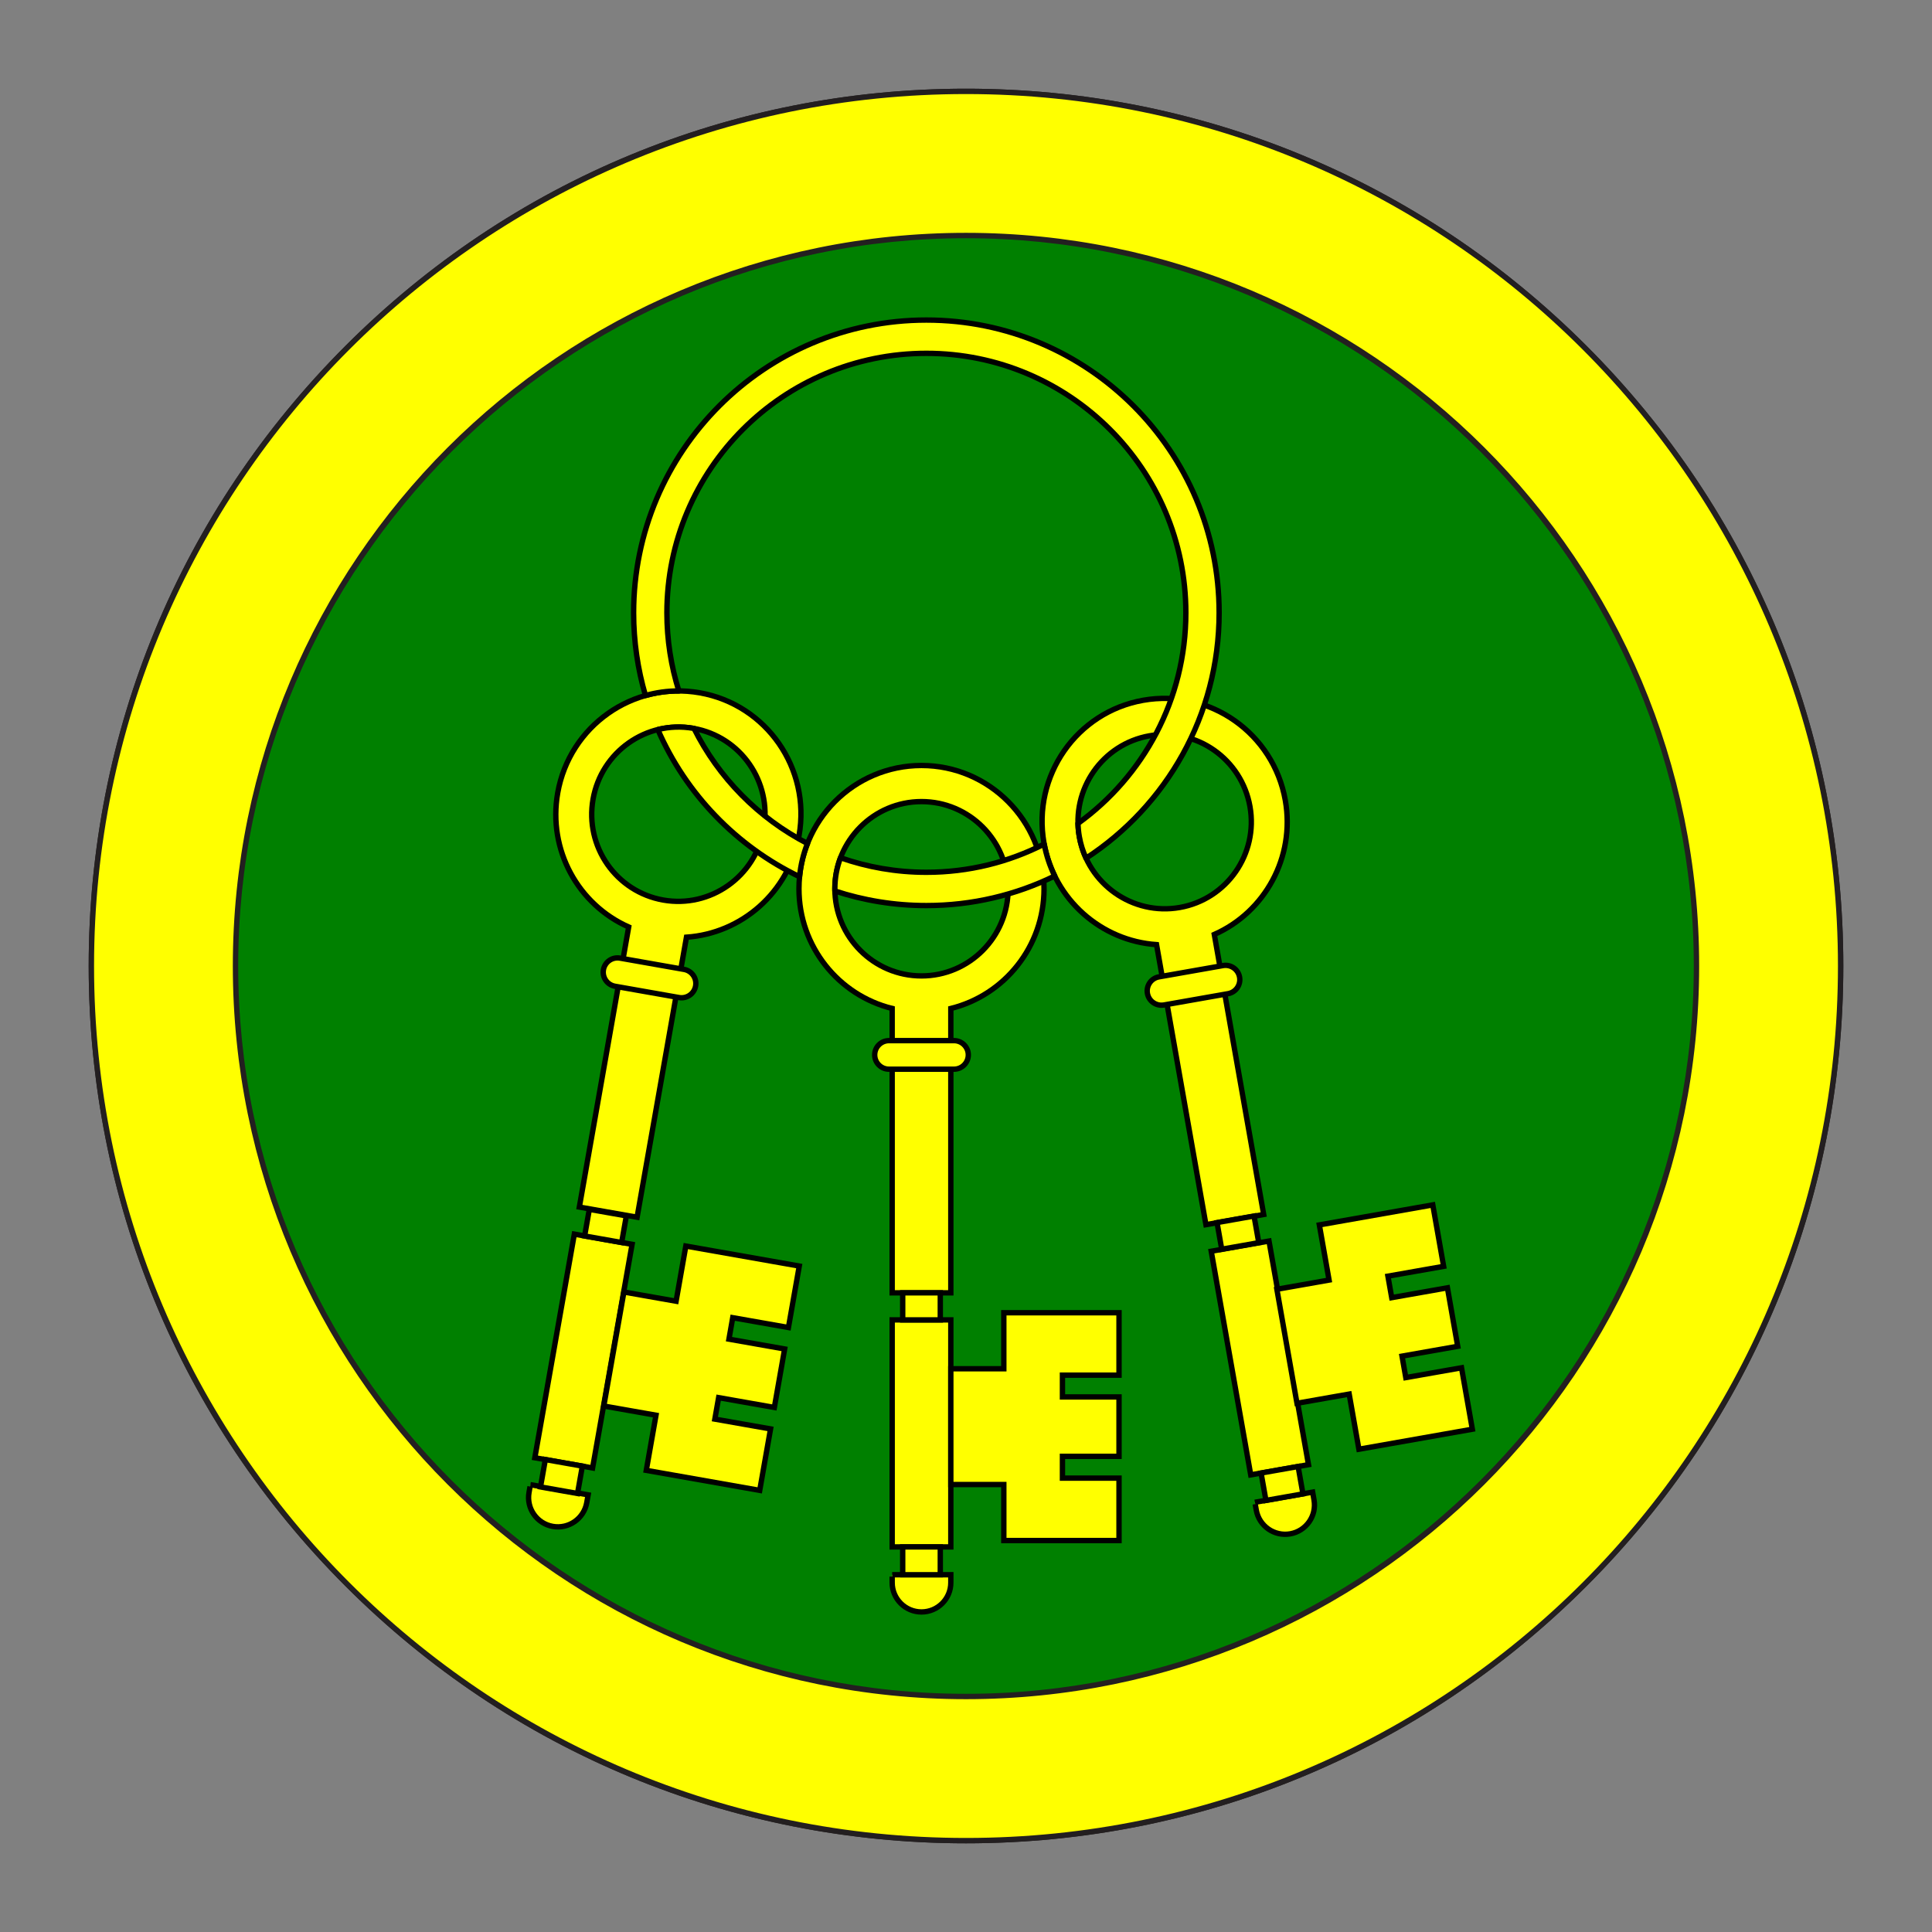 <?xml version="1.0" encoding="utf-8"?>
<!-- Generator: Adobe Illustrator 15.0.0, SVG Export Plug-In . SVG Version: 6.00 Build 0)  -->
<!DOCTYPE svg PUBLIC "-//W3C//DTD SVG 1.1//EN" "http://www.w3.org/Graphics/SVG/1.1/DTD/svg11.dtd">
<svg version="1.1" id="Round" xmlns="http://www.w3.org/2000/svg" xmlns:xlink="http://www.w3.org/1999/xlink" x="0px" y="0px"
	 width="360px" height="360px" viewBox="0 0 360 360" enable-background="new 0 0 360 360" xml:space="preserve">
<rect x="0" y="0" width="360" height="360" fill="#808080" stroke="none"/>
<g id="Field_2_">
	<g>
		<path fill="#008000" d="M180,342.975c-89.865,0-162.976-73.11-162.976-162.975S90.135,17.026,180,17.026
			c89.864,0,162.975,73.11,162.975,162.975S269.865,342.975,180,342.975z"/>
		<path fill="#231F20" d="M180,17.526c89.732,0,162.475,72.742,162.475,162.475S269.733,342.475,180,342.475
			S17.525,269.733,17.525,180S90.268,17.526,180,17.526 M180,16.526c-43.666,0-84.718,17.004-115.595,47.88
			C33.529,95.283,16.525,136.335,16.525,180c0,43.666,17.004,84.718,47.881,115.594c30.876,30.877,71.929,47.881,115.595,47.881
			s84.718-17.004,115.594-47.881c30.877-30.876,47.881-71.928,47.881-115.594c0-43.666-17.004-84.718-47.881-115.594
			C264.718,33.53,223.667,16.526,180,16.526L180,16.526z"/>
	</g>
	<g>
		<path fill="#FFFF00" d="M180,342.975c-89.865,0-162.976-73.11-162.976-162.975S90.135,17.026,180,17.026
			c89.864,0,162.975,73.11,162.975,162.975S269.865,342.975,180,342.975z M180,43.885c-75.055,0-136.116,61.061-136.116,136.115
			c0,75.055,61.062,136.115,136.116,136.115c75.054,0,136.115-61.061,136.115-136.115C316.116,104.946,255.054,43.885,180,43.885z"
			/>
		<path fill="#231F20" d="M180,17.526c89.732,0,162.475,72.742,162.475,162.475S269.733,342.475,180,342.475
			S17.525,269.733,17.525,180S90.268,17.526,180,17.526 M180,316.616c75.451,0,136.615-61.164,136.615-136.615
			S255.452,43.385,180,43.385S43.384,104.549,43.384,180S104.549,316.616,180,316.616 M180,16.526
			c-43.666,0-84.718,17.004-115.595,47.88C33.529,95.283,16.525,136.335,16.525,180c0,43.666,17.004,84.718,47.881,115.594
			c30.876,30.877,71.929,47.881,115.595,47.881s84.718-17.004,115.594-47.881c30.877-30.876,47.881-71.928,47.881-115.594
			c0-43.666-17.004-84.718-47.881-115.594C264.718,33.53,223.667,16.526,180,16.526L180,16.526z M180,315.616
			c-74.779,0-135.616-60.837-135.616-135.615S105.222,44.385,180,44.385c74.778,0,135.615,60.837,135.615,135.615
			S254.779,315.616,180,315.616L180,315.616z"/>
	</g>
</g>
<g id="Layer_3">
	<g>
		<g>
			<path fill="#FFFF00" stroke="#000000" stroke-miterlimit="10" d="M187.852,165.607c0,8.97-7.228,16.241-16.144,16.241
				s-16.145-7.271-16.145-16.241c0-8.97,7.229-16.243,16.145-16.243S187.852,156.637,187.852,165.607z M166.244,240.901h10.927
				v-52.986c9.971-2.464,17.37-11.518,17.37-22.308c0-12.686-10.223-22.969-22.833-22.969s-22.832,10.284-22.832,22.969
				c0,10.789,7.396,19.842,17.366,22.307L166.244,240.901z"/>
			<path fill="#FFFF00" stroke="#000000" stroke-miterlimit="10" d="M180.428,196.568c0,1.47-1.192,2.66-2.662,2.66h-12.117
				c-1.47,0-2.662-1.19-2.662-2.66l0,0c0-1.471,1.192-2.662,2.662-2.662h12.117C179.235,193.906,180.428,195.097,180.428,196.568
				L180.428,196.568z"/>
			<rect x="166.244" y="245.943" fill="#FFFF00" stroke="#000000" stroke-miterlimit="10" width="10.927" height="42.303"/>
			<polygon fill="#FFFF00" stroke="#000000" stroke-miterlimit="10" points="177.171,276.62 187.047,276.62 187.047,287.055 
				208.512,287.055 208.512,275.428 197.972,275.428 197.972,271.367 208.512,271.367 208.512,265.834 208.512,260.3 197.972,260.3 
				197.972,256.239 208.512,256.239 208.512,244.612 187.047,244.612 187.047,255.049 177.171,255.049 			"/>
			<path fill="#FFFF00" stroke="#000000" stroke-miterlimit="10" d="M166.244,293.428h10.927v1.472c0,3.017-2.446,5.463-5.463,5.463
				c-3.017,0-5.464-2.446-5.464-5.463v-1.121"/>
			<rect x="168.206" y="240.901" fill="#FFFF00" stroke="#000000" stroke-miterlimit="10" width="7.003" height="5.042"/>
			<rect x="168.206" y="288.246" fill="#FFFF00" stroke="#000000" stroke-miterlimit="10" width="7.003" height="5.183"/>
		</g>
		<g>
			<path fill="#FFFF00" stroke="#000000" stroke-miterlimit="10" d="M142.306,154.519c-1.557,8.833-9.938,14.74-18.72,13.191
				c-8.781-1.548-14.637-9.964-13.079-18.798c1.558-8.834,9.938-14.74,18.72-13.192
				C138.008,137.269,143.864,145.685,142.306,154.519z M107.952,224.917l10.76,1.897l9.201-52.182
				c10.248-0.695,19.105-8.327,20.979-18.953c2.202-12.492-6.078-24.395-18.497-26.584c-12.419-2.19-24.271,6.163-26.474,18.655
				c-1.874,10.625,3.837,20.824,13.228,24.982L107.952,224.917z"/>
			<path fill="#FFFF00" stroke="#000000" stroke-miterlimit="10" d="M129.618,183.721c-0.255,1.445-1.636,2.412-3.083,2.157
				l-11.933-2.104c-1.448-0.255-2.415-1.635-2.159-3.082l0,0c0.255-1.448,1.636-2.416,3.083-2.161l11.933,2.104
				C128.906,180.891,129.873,182.272,129.618,183.721L129.618,183.721z"/>
			
				<rect x="103.32" y="230.51" transform="matrix(0.985 0.174 -0.174 0.985 45.357 -15.068)" fill="#FFFF00" stroke="#000000" stroke-miterlimit="10" width="10.926" height="42.304"/>
			<polygon fill="#FFFF00" stroke="#000000" stroke-miterlimit="10" points="112.509,261.992 122.235,263.706 120.424,273.982 
				141.563,277.709 143.582,266.26 133.201,264.43 133.907,260.429 144.288,262.259 145.248,256.812 146.209,251.362 
				135.828,249.532 136.533,245.532 146.914,247.362 148.933,235.912 127.793,232.184 125.981,242.463 116.255,240.748 			"/>
			<path fill="#FFFF00" stroke="#000000" stroke-miterlimit="10" d="M98.83,276.647l10.761,1.896l-0.256,1.449
				c-0.523,2.971-3.357,4.956-6.328,4.432c-2.971-0.523-4.956-3.357-4.432-6.329l0.195-1.104"/>
			
				<rect x="109.392" y="225.828" transform="matrix(0.985 0.174 -0.174 0.985 41.357 -16.132)" fill="#FFFF00" stroke="#000000" stroke-miterlimit="10" width="7.003" height="5.041"/>
			
				<rect x="101.159" y="272.453" transform="matrix(0.985 0.174 -0.174 0.985 49.382 -14.002)" fill="#FFFF00" stroke="#000000" stroke-miterlimit="10" width="7.003" height="5.181"/>
		</g>
		<g>
			<path fill="#FFFF00" stroke="#000000" stroke-miterlimit="10" d="M232.916,150.297c1.556,8.833-4.299,17.25-13.081,18.798
				c-8.78,1.549-17.161-4.357-18.719-13.191c-1.558-8.834,4.299-17.25,13.079-18.798
				C222.977,135.558,231.358,141.463,232.916,150.297z M224.708,228.2l10.762-1.897l-9.202-52.181
				c9.393-4.158,15.106-14.358,13.233-24.984c-2.203-12.493-14.055-20.845-26.474-18.656c-12.42,2.189-20.699,14.093-18.498,26.584
				c1.874,10.625,10.729,18.256,20.977,18.952L224.708,228.2z"/>
			<path fill="#FFFF00" stroke="#000000" stroke-miterlimit="10" d="M230.978,182.078c0.258,1.448-0.711,2.826-2.157,3.082
				l-11.933,2.104c-1.448,0.255-2.828-0.711-3.084-2.157l0,0c-0.255-1.448,0.71-2.83,2.159-3.085l11.932-2.104
				C229.342,179.664,230.723,180.628,230.978,182.078L230.978,182.078z"/>
			
				<rect x="229.174" y="231.895" transform="matrix(0.985 -0.174 0.174 0.985 -40.392 44.61)" fill="#FFFF00" stroke="#000000" stroke-miterlimit="10" width="10.928" height="42.304"/>
			<polygon fill="#FFFF00" stroke="#000000" stroke-miterlimit="10" points="241.673,261.479 251.399,259.765 253.212,270.042 
				274.351,266.313 272.333,254.864 261.95,256.694 261.246,252.694 271.625,250.864 270.665,245.416 269.705,239.965 
				259.324,241.796 258.618,237.795 269,235.965 266.979,224.515 245.84,228.243 247.654,238.521 237.927,240.237 			"/>
			<path fill="#FFFF00" stroke="#000000" stroke-miterlimit="10" d="M233.832,279.93l10.76-1.897l0.256,1.449
				c0.523,2.971-1.46,5.804-4.432,6.328c-2.971,0.523-5.806-1.46-6.329-4.432l-0.195-1.104"/>
			
				<rect x="227.026" y="227.213" transform="matrix(0.985 -0.174 0.174 0.985 -36.38 43.506)" fill="#FFFF00" stroke="#000000" stroke-miterlimit="10" width="7.004" height="5.042"/>
			
				<rect x="235.26" y="273.837" transform="matrix(0.985 -0.174 0.174 0.985 -44.393 45.684)" fill="#FFFF00" stroke="#000000" stroke-miterlimit="10" width="7.004" height="5.183"/>
		</g>
		<g>
			<path fill="#FFFF00" stroke="#000000" stroke-linejoin="round" stroke-miterlimit="10" d="M148.979,163.364
				c-11.758-5.662-21.174-15.417-26.4-27.418l-0.001-0.002c2.114-0.524,4.368-0.625,6.649-0.223
				c0.031,0.005,0.062,0.011,0.093,0.017l-0.008-0.017c4.587,9.207,12.023,16.743,21.153,21.457h-0.004
				c-0.764,1.947-1.271,4.024-1.479,6.188L148.979,163.364z"/>
			<path fill="#FFFF00" stroke="#000000" stroke-linejoin="round" stroke-miterlimit="10" d="M196.526,163.232
				c-7.219,3.526-15.333,5.506-23.91,5.506c-5.955,0-11.686-0.955-17.05-2.718l0.001-0.06c-0.002-0.117-0.004-0.235-0.004-0.353
				c0-2.035,0.372-3.983,1.052-5.779l-0.003-0.001c5.009,1.756,10.396,2.712,16.005,2.712c7.903,0,15.363-1.896,21.95-5.258
				l0.002-0.001c0.393,2.112,1.062,4.104,1.963,5.946L196.526,163.232z"/>
			<path fill="#FFFF00" stroke="#000000" stroke-linejoin="round" stroke-miterlimit="10" d="M202.369,159.916
				c-0.577-1.249-1.003-2.593-1.253-4.011c-0.147-0.828-0.227-1.653-0.246-2.469v-0.005c12.174-8.78,20.097-23.086,20.097-39.243
				c0-26.704-21.646-48.351-48.35-48.351c-26.704,0-48.351,21.647-48.351,48.351c0,5.072,0.781,9.961,2.229,14.555l-0.001,0.004
				c-2.14-0.006-4.232,0.291-6.229,0.857l0.009-0.009c-1.437-4.886-2.207-10.057-2.207-15.408c0-30.127,24.422-54.55,54.549-54.55
				c30.128,0,54.551,24.423,54.551,54.55C227.167,133.339,217.297,150.185,202.369,159.916L202.369,159.916z"/>
		</g>
	</g>
</g>
</svg>
